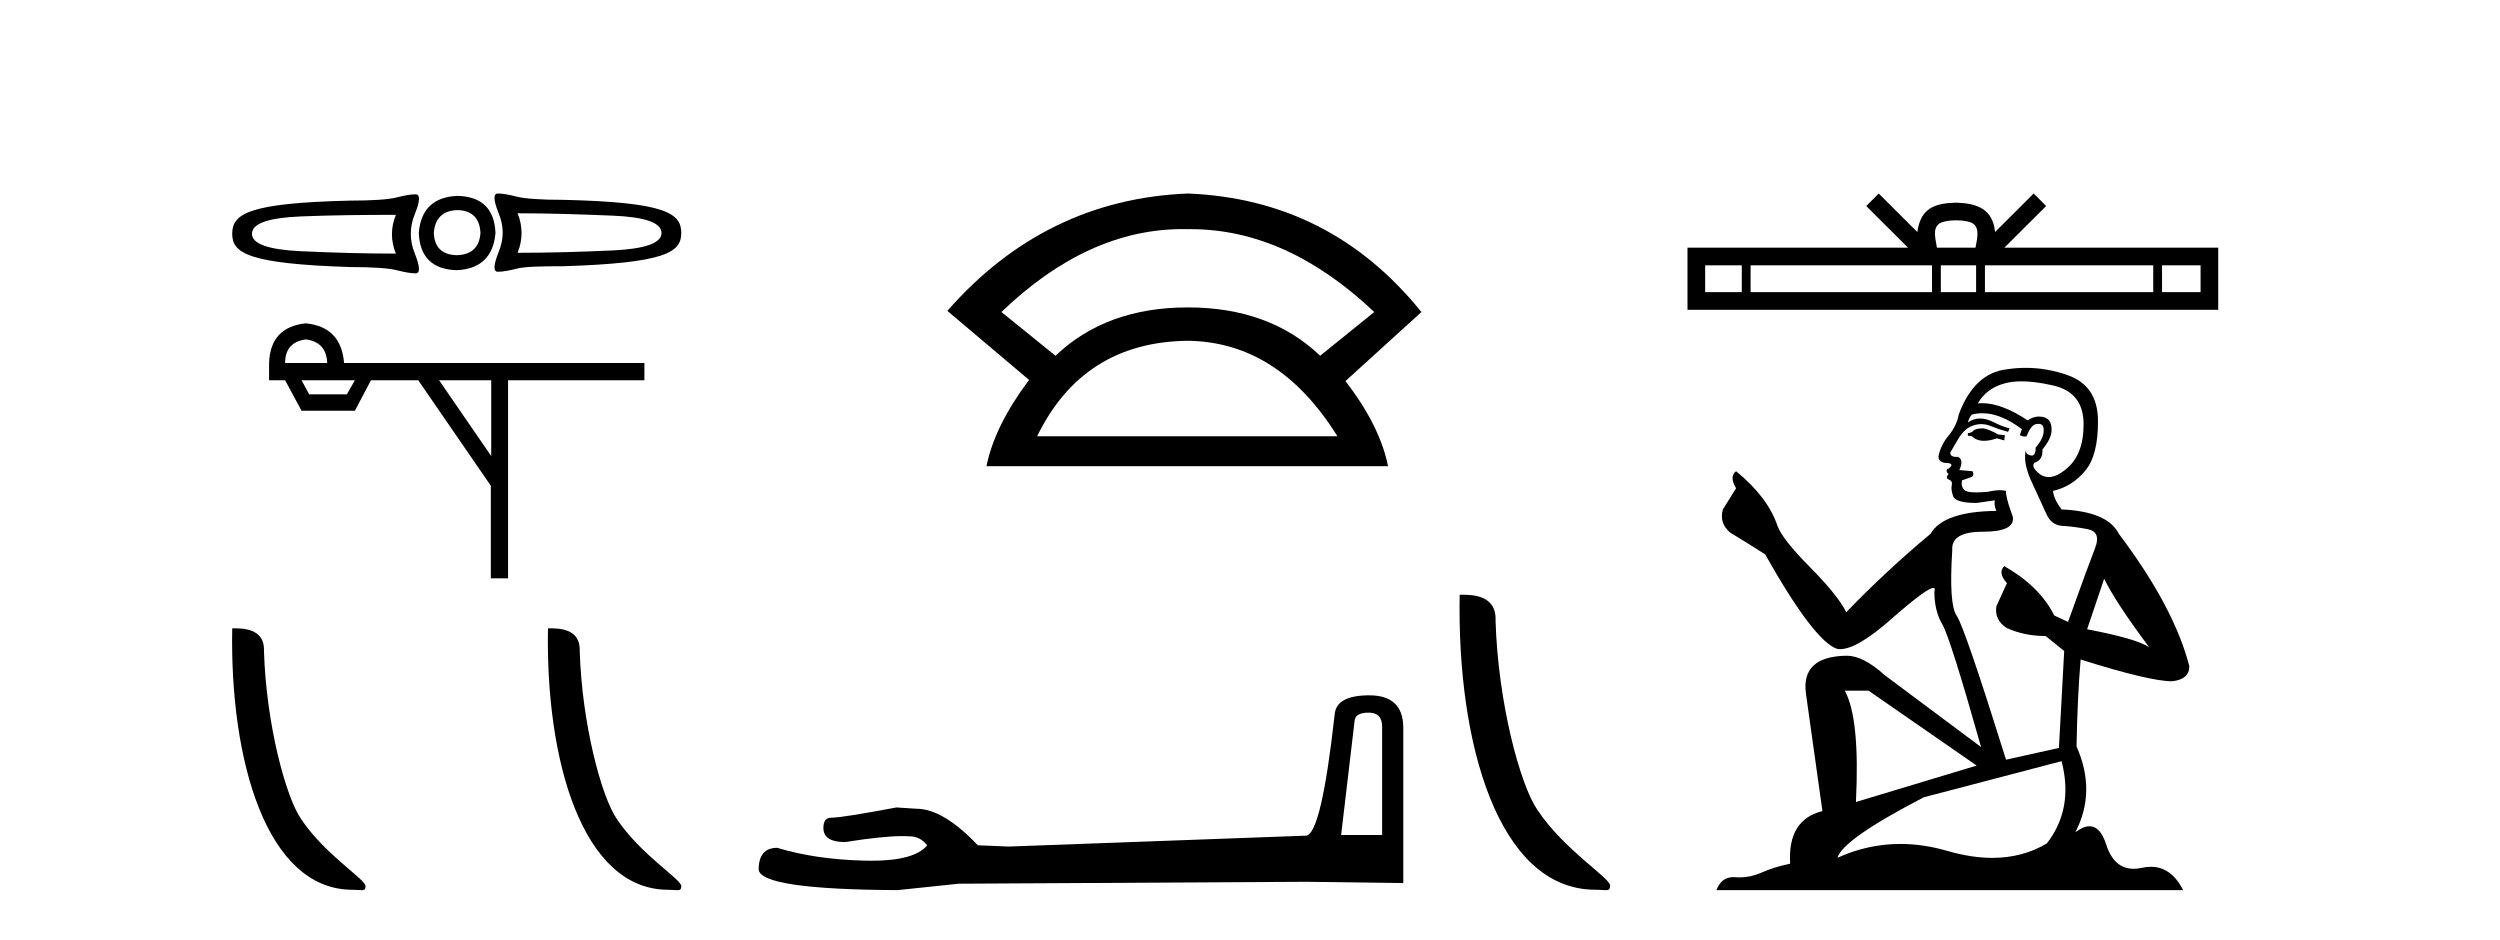 <?xml version='1.0' encoding='UTF-8' standalone='yes'?><svg xmlns='http://www.w3.org/2000/svg' xmlns:xlink='http://www.w3.org/1999/xlink' width='109.0' height='41.0' ><path d='M 21.706 8.437 C 21.706 8.437 21.706 8.437 21.706 8.437 L 21.706 8.437 C 21.706 8.437 21.706 8.437 21.706 8.437 ZM 22.568 9.299 C 23.899 9.299 25.278 9.343 26.705 9.402 C 28.139 9.461 28.842 9.712 28.842 10.16 C 28.842 10.594 28.139 10.853 26.705 10.919 C 25.278 10.985 23.899 11.022 22.568 11.022 C 22.796 10.456 22.796 9.865 22.568 9.299 ZM 17.26 9.368 C 17.032 9.934 17.032 10.49 17.26 11.057 C 15.929 11.057 14.55 11.019 13.123 10.953 C 11.689 10.887 10.986 10.629 10.986 10.195 C 10.986 9.746 11.689 9.495 13.123 9.436 C 14.55 9.378 15.929 9.368 17.26 9.368 ZM 19.948 9.161 C 20.588 9.175 20.919 9.521 20.948 10.16 C 20.904 10.785 20.554 11.111 19.914 11.126 C 19.274 11.111 18.944 10.785 18.914 10.16 C 18.958 9.521 19.309 9.175 19.948 9.161 ZM 19.948 8.54 C 18.911 8.584 18.34 9.116 18.259 10.16 C 18.303 11.205 18.855 11.751 19.914 11.78 C 20.943 11.736 21.515 11.19 21.603 10.16 C 21.559 9.101 21.007 8.57 19.948 8.54 ZM 21.706 8.437 C 21.5 8.437 21.513 8.732 21.741 9.299 C 21.976 9.865 21.976 10.414 21.741 10.988 C 21.513 11.561 21.5 11.849 21.706 11.849 C 21.92 11.849 22.188 11.8 22.534 11.712 C 22.887 11.623 23.567 11.608 24.567 11.608 C 29.006 11.465 29.704 11.006 29.704 10.16 C 29.704 9.293 29.017 8.816 24.567 8.713 C 23.567 8.713 22.887 8.663 22.534 8.575 C 22.188 8.486 21.92 8.437 21.706 8.437 ZM 18.121 8.471 C 17.908 8.471 17.64 8.521 17.294 8.609 C 16.941 8.697 16.26 8.747 15.26 8.747 C 10.81 8.85 10.124 9.327 10.124 10.195 C 10.124 11.04 10.822 11.5 15.26 11.643 C 16.26 11.643 16.941 11.692 17.294 11.78 C 17.64 11.869 17.908 11.918 18.121 11.918 C 18.327 11.918 18.315 11.63 18.087 11.057 C 17.852 10.483 17.852 9.899 18.087 9.333 C 18.315 8.767 18.327 8.471 18.121 8.471 Z' style='fill:#000000;stroke:none' /><path d='M 13.34 14.797 Q 14.232 14.919 14.267 15.828 L 12.431 15.828 Q 12.431 14.919 13.34 14.797 ZM 15.473 16.58 L 15.124 17.192 L 13.48 17.192 L 13.148 16.58 ZM 21.417 16.58 L 21.417 19.884 L 19.145 16.58 ZM 13.34 14.097 Q 11.784 14.255 11.732 15.828 L 11.732 16.58 L 12.431 16.58 L 13.148 17.909 L 15.473 17.909 L 16.173 16.58 L 18.236 16.58 L 21.4 21.178 L 21.4 25.216 L 22.152 25.216 L 22.152 16.58 L 28.096 16.58 L 28.096 15.828 L 15.001 15.828 Q 14.879 14.255 13.34 14.097 Z' style='fill:#000000;stroke:none' /><path d='M 15.365 38.794 C 15.788 38.794 15.937 38.888 15.937 38.635 C 15.937 38.333 14.163 37.265 13.125 35.706 C 12.459 34.738 11.609 31.576 11.51 28.404 C 11.56 27.364 10.538 27.395 10.125 27.395 C 10.014 33.131 11.612 38.794 15.365 38.794 Z' style='fill:#000000;stroke:none' /><path d='M 29.132 38.794 C 29.555 38.794 29.704 38.888 29.704 38.635 C 29.704 38.333 27.93 37.265 26.892 35.706 C 26.226 34.738 25.376 31.576 25.277 28.404 C 25.327 27.364 24.305 27.395 23.892 27.395 C 23.781 33.131 25.379 38.794 29.132 38.794 Z' style='fill:#000000;stroke:none' /><path d='M 51.566 9.989 Q 51.678 9.989 51.79 9.992 Q 51.847 9.991 51.905 9.991 Q 56.106 9.991 59.917 13.604 L 57.559 15.511 Q 55.352 13.403 51.79 13.403 Q 48.228 13.403 46.02 15.511 L 43.662 13.604 Q 47.424 9.989 51.566 9.989 ZM 51.79 14.858 Q 55.753 14.909 58.312 19.022 L 45.218 19.022 Q 47.224 14.909 51.79 14.858 ZM 51.79 8.437 Q 45.569 8.688 41.305 13.554 L 44.867 16.564 Q 43.361 18.571 43.01 20.327 L 60.519 20.327 Q 60.168 18.571 58.663 16.614 L 61.974 13.604 Q 58.011 8.688 51.79 8.437 Z' style='fill:#000000;stroke:none' /><path d='M 59.674 31.071 Q 60.261 31.071 60.261 31.685 L 60.261 36.407 L 58.473 36.407 L 59.06 31.434 Q 59.088 31.071 59.674 31.071 ZM 59.702 30.316 Q 58.278 30.316 58.194 31.127 Q 57.607 36.407 56.937 36.435 L 43.974 36.91 L 42.633 36.854 Q 41.124 35.261 39.951 35.261 Q 39.532 35.233 39.085 35.205 Q 36.71 35.652 36.235 35.652 Q 35.9 35.652 35.9 36.099 Q 35.9 36.714 36.85 36.714 Q 38.481 36.454 39.352 36.454 Q 39.51 36.454 39.643 36.463 Q 40.118 36.463 40.426 36.854 Q 39.881 37.528 37.987 37.528 Q 37.842 37.528 37.688 37.524 Q 35.537 37.468 33.888 36.965 Q 33.078 36.965 33.078 37.915 Q 33.162 38.781 39.141 38.809 L 41.795 38.53 L 56.937 38.446 L 61.183 38.502 L 61.183 31.685 Q 61.155 30.316 59.702 30.316 Z' style='fill:#000000;stroke:none' /><path d='M 69.556 38.792 C 70.032 38.792 70.2 38.899 70.2 38.612 C 70.2 38.272 68.199 37.067 67.028 35.308 C 66.277 34.215 65.317 30.648 65.206 27.069 C 65.261 25.894 64.109 25.93 63.642 25.93 C 63.518 32.402 65.321 38.792 69.556 38.792 Z' style='fill:#000000;stroke:none' /><path d='M 85.29 9.606 C 85.665 9.606 85.891 9.67 86.008 9.736 C 86.348 9.953 86.186 10.473 86.131 10.798 L 84.449 10.798 C 84.408 10.466 84.224 9.959 84.572 9.736 C 84.689 9.67 84.915 9.606 85.29 9.606 ZM 75.942 11.569 L 75.942 12.738 L 74.345 12.738 L 74.345 11.569 ZM 84.235 11.569 L 84.235 12.738 L 76.326 12.738 L 76.326 11.569 ZM 86.158 11.569 L 86.158 12.738 L 84.62 12.738 L 84.62 11.569 ZM 93.881 11.569 L 93.881 12.738 L 86.543 12.738 L 86.543 11.569 ZM 95.945 11.569 L 95.945 12.738 L 94.265 12.738 L 94.265 11.569 ZM 81.911 8.437 L 81.368 8.982 L 83.188 10.798 L 73.575 10.798 L 73.575 13.508 L 96.715 13.508 L 96.715 10.798 L 87.392 10.798 L 89.213 8.982 L 88.668 8.437 L 86.985 10.116 C 86.884 9.098 86.187 8.865 85.29 8.835 C 84.332 8.861 83.744 9.078 83.595 10.116 L 81.911 8.437 Z' style='fill:#000000;stroke:none' /><path d='M 86.464 18.676 Q 86.144 18.676 86.042 18.778 Q 85.952 18.881 85.798 18.881 L 85.798 18.996 L 85.978 19.022 Q 86.176 19.22 86.506 19.22 Q 86.75 19.22 87.066 19.111 L 87.386 19.201 L 87.412 18.97 L 87.13 18.945 Q 86.72 18.714 86.464 18.676 ZM 88.142 16.626 Q 88.733 16.626 89.512 16.806 Q 90.832 17.1 90.844 18.471 Q 90.857 19.828 90.076 20.456 Q 89.663 20.8 89.324 20.8 Q 89.032 20.8 88.795 20.546 Q 88.565 20.315 88.706 20.174 Q 89.077 20.059 89.051 19.598 Q 89.448 19.111 89.448 18.765 Q 89.473 18.162 88.895 18.162 Q 88.871 18.162 88.846 18.163 Q 88.59 18.189 88.411 18.33 Q 87.278 17.578 86.416 17.578 Q 86.323 17.578 86.234 17.587 L 86.234 17.587 Q 86.605 16.934 87.399 16.716 Q 87.723 16.626 88.142 16.626 ZM 91.741 25.233 Q 92.24 26.258 93.701 28.217 Q 93.15 27.846 90.998 27.436 L 91.741 25.233 ZM 86.43 18.017 Q 87.238 18.017 88.155 18.714 L 88.065 18.97 Q 88.173 19.033 88.274 19.033 Q 88.317 19.033 88.36 19.022 Q 88.565 18.484 88.821 18.484 Q 88.852 18.48 88.879 18.48 Q 89.126 18.48 89.103 18.791 Q 89.103 19.111 88.757 19.508 Q 88.757 19.863 88.584 19.863 Q 88.557 19.863 88.526 19.854 Q 88.296 19.803 88.334 19.598 L 88.334 19.598 Q 88.18 20.174 88.603 21.058 Q 89.013 21.954 89.231 22.428 Q 89.448 22.902 89.922 22.928 Q 90.396 22.953 91.011 23.069 Q 91.626 23.184 91.344 23.901 Q 91.062 24.618 90.166 27.116 L 89.564 26.834 Q 88.936 25.566 87.386 24.683 L 87.386 24.683 Q 87.092 24.964 87.502 25.425 L 87.041 26.437 Q 86.951 27.039 87.502 27.385 Q 88.27 27.731 89.192 27.731 L 89.999 28.384 L 89.769 32.61 L 87.463 33.123 Q 85.657 27.346 85.312 26.847 Q 84.966 26.347 85.119 23.991 Q 85.055 23.184 86.439 23.184 Q 87.873 23.184 87.758 22.531 L 87.578 22.006 Q 87.438 21.519 87.463 21.404 Q 87.35 21.373 87.201 21.373 Q 86.977 21.373 86.669 21.442 Q 86.379 21.468 86.168 21.468 Q 85.747 21.468 85.645 21.365 Q 85.491 21.212 85.542 20.943 L 85.952 20.802 Q 86.093 20.725 86.003 20.546 L 85.427 20.494 Q 85.632 20.059 85.376 19.918 Q 85.337 19.921 85.303 19.921 Q 85.03 19.921 85.03 19.739 Q 85.119 19.572 85.388 19.124 Q 85.657 18.676 86.042 18.548 Q 86.214 18.492 86.384 18.492 Q 86.606 18.492 86.823 18.586 Q 87.207 18.74 87.553 18.829 L 87.617 18.676 Q 87.297 18.599 86.951 18.42 Q 86.618 18.247 86.33 18.247 Q 86.042 18.247 85.798 18.42 Q 85.862 18.189 85.978 18.074 Q 86.2 18.017 86.43 18.017 ZM 81.469 30.113 L 86.182 33.379 L 80.919 34.967 Q 81.098 31.317 80.432 30.113 ZM 89.884 33.187 Q 90.422 35.249 89.243 36.773 Q 88.188 37.403 86.867 37.403 Q 85.96 37.403 84.927 37.106 Q 83.869 36.796 82.856 36.796 Q 81.44 36.796 80.112 37.4 Q 80.342 36.594 83.877 34.762 L 89.884 33.187 ZM 88.326 16.038 Q 87.915 16.038 87.502 16.101 Q 86.067 16.268 85.401 18.074 Q 85.312 18.56 84.966 18.983 Q 84.62 19.393 84.517 19.892 Q 84.517 20.174 84.876 20.187 Q 85.235 20.2 84.966 20.43 Q 84.85 20.456 84.876 20.546 Q 84.889 20.635 84.966 20.661 Q 84.799 20.84 84.966 20.904 Q 85.145 20.981 85.094 21.16 Q 85.055 21.353 85.158 21.634 Q 85.26 21.929 86.182 21.929 L 86.977 21.814 L 86.977 21.814 Q 86.925 22.006 87.041 22.275 Q 84.735 22.3 84.172 23.274 Q 82.238 24.887 80.496 26.693 Q 80.15 25.976 78.921 24.734 Q 77.704 23.504 77.499 22.928 Q 77.076 21.673 75.693 20.546 Q 75.386 20.776 75.693 21.288 L 75.117 22.211 Q 74.95 22.813 75.437 23.222 Q 76.18 23.671 76.961 24.17 Q 79.113 27.987 80.112 28.294 Q 80.167 28.303 80.227 28.303 Q 80.987 28.303 82.507 26.949 Q 84.012 25.633 84.293 25.633 Q 84.392 25.633 84.338 25.797 Q 84.338 26.629 84.684 27.218 Q 85.03 27.808 86.375 32.572 L 82.186 29.447 Q 81.239 28.589 80.521 28.589 Q 78.511 28.614 78.741 30.254 L 79.458 35.364 Q 77.934 35.735 78.05 37.657 Q 77.358 37.798 76.782 38.054 Q 76.316 38.255 75.842 38.255 Q 75.742 38.255 75.642 38.246 Q 75.607 38.243 75.574 38.243 Q 75.052 38.243 74.835 38.809 L 95.186 38.809 Q 94.667 37.792 93.779 37.792 Q 93.594 37.792 93.393 37.836 Q 93.199 37.879 93.027 37.879 Q 92.172 37.879 91.831 36.824 Q 91.578 36.025 91.102 36.025 Q 90.83 36.025 90.486 36.286 Q 91.408 34.506 90.537 32.546 Q 90.575 30.42 90.716 28.755 Q 93.726 29.703 94.7 29.703 Q 95.455 29.626 95.455 29.05 Q 94.789 26.463 92.381 23.274 Q 91.895 22.3 89.884 22.211 Q 89.538 21.75 89.512 21.404 Q 90.345 21.212 90.908 20.533 Q 91.485 19.854 91.472 18.33 Q 91.459 16.819 90.153 16.358 Q 89.248 16.038 88.326 16.038 Z' style='fill:#000000;stroke:none' /></svg>